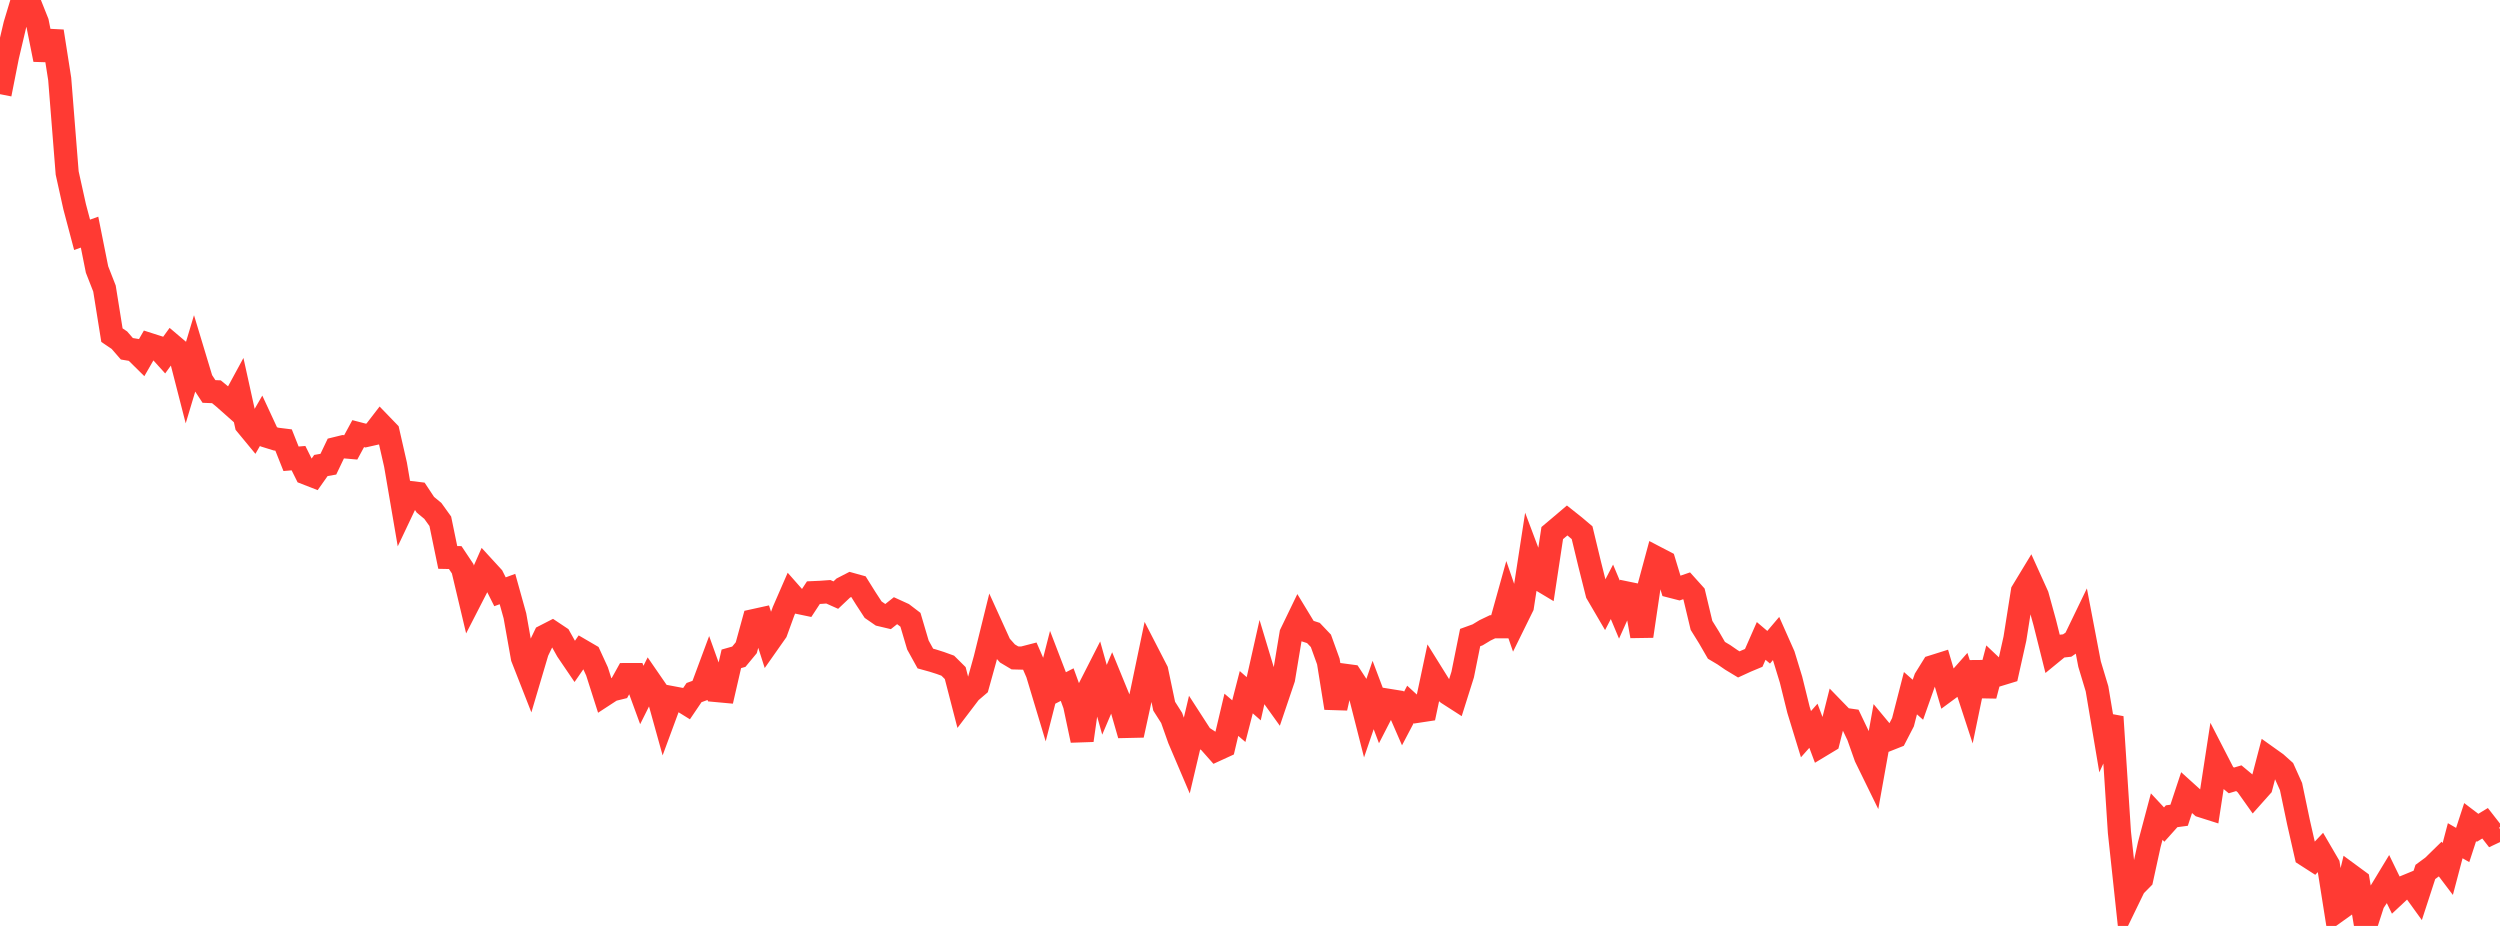 <?xml version="1.0" standalone="no"?>
<!DOCTYPE svg PUBLIC "-//W3C//DTD SVG 1.1//EN" "http://www.w3.org/Graphics/SVG/1.1/DTD/svg11.dtd">

<svg width="135" height="50" viewBox="0 0 135 50" preserveAspectRatio="none" 
  xmlns="http://www.w3.org/2000/svg"
  xmlns:xlink="http://www.w3.org/1999/xlink">


<polyline points="0.0, 5.086 0.403, 3.049 0.806, 1.338 1.209, 0.0 1.612, 0.19 2.015, 1.201 2.418, 3.219 2.821, 1.69 3.224, 4.264 3.627, 9.341 4.03, 11.16 4.433, 12.681 4.836, 12.535 5.239, 14.552 5.642, 15.582 6.045, 18.098 6.448, 18.37 6.851, 18.834 7.254, 18.901 7.657, 19.299 8.06, 18.599 8.463, 18.728 8.866, 19.174 9.269, 18.618 9.672, 18.959 10.075, 20.53 10.478, 19.188 10.881, 20.523 11.284, 21.139 11.687, 21.155 12.09, 21.487 12.493, 21.844 12.896, 21.101 13.299, 22.928 13.701, 23.415 14.104, 22.717 14.507, 23.586 14.91, 23.711 15.313, 23.761 15.716, 24.774 16.119, 24.74 16.522, 25.551 16.925, 25.708 17.328, 25.137 17.731, 25.066 18.134, 24.222 18.537, 24.123 18.94, 24.158 19.343, 23.416 19.746, 23.521 20.149, 23.43 20.552, 22.907 20.955, 23.324 21.358, 25.093 21.761, 27.448 22.164, 26.598 22.567, 26.647 22.97, 27.255 23.373, 27.588 23.776, 28.149 24.179, 30.101 24.582, 30.109 24.985, 30.713 25.388, 32.412 25.791, 31.627 26.194, 30.713 26.597, 31.152 27.0, 31.956 27.403, 31.808 27.806, 33.254 28.209, 35.518 28.612, 36.546 29.015, 35.186 29.418, 34.348 29.821, 34.141 30.224, 34.41 30.627, 35.131 31.03, 35.724 31.433, 35.142 31.836, 35.377 32.239, 36.255 32.642, 37.517 33.045, 37.254 33.448, 37.155 33.851, 36.428 34.254, 36.427 34.657, 37.53 35.06, 36.724 35.463, 37.309 35.866, 38.76 36.269, 37.669 36.672, 37.745 37.075, 37.995 37.478, 37.4 37.881, 37.253 38.284, 36.168 38.687, 37.289 39.09, 37.326 39.493, 35.577 39.896, 35.463 40.299, 34.977 40.701, 33.513 41.104, 33.424 41.507, 34.685 41.91, 34.112 42.313, 33.002 42.716, 32.077 43.119, 32.534 43.522, 32.618 43.925, 32.003 44.328, 31.985 44.731, 31.956 45.134, 32.136 45.537, 31.755 45.94, 31.547 46.343, 31.659 46.746, 32.304 47.149, 32.922 47.552, 33.201 47.955, 33.296 48.358, 32.976 48.761, 33.16 49.164, 33.468 49.567, 34.83 49.97, 35.561 50.373, 35.672 50.776, 35.8 51.179, 35.946 51.582, 36.346 51.985, 37.904 52.388, 37.374 52.791, 37.03 53.194, 35.58 53.597, 33.948 54.0, 34.835 54.403, 35.287 54.806, 35.527 55.209, 35.538 55.612, 35.434 56.015, 36.363 56.418, 37.702 56.821, 36.125 57.224, 37.175 57.627, 36.968 58.03, 38.077 58.433, 39.979 58.836, 37.14 59.239, 36.349 59.642, 37.789 60.045, 36.842 60.448, 37.826 60.851, 39.227 61.254, 39.218 61.657, 37.366 62.06, 35.436 62.463, 36.219 62.866, 38.135 63.269, 38.769 63.672, 39.906 64.075, 40.852 64.478, 39.144 64.881, 39.768 65.284, 40.031 65.687, 40.486 66.09, 40.301 66.493, 38.598 66.896, 38.942 67.299, 37.379 67.701, 37.733 68.104, 35.938 68.507, 37.276 68.91, 37.838 69.313, 36.647 69.716, 34.221 70.119, 33.387 70.522, 34.051 70.925, 34.181 71.328, 34.605 71.731, 35.722 72.134, 38.233 72.537, 36.454 72.94, 36.508 73.343, 37.125 73.746, 38.71 74.149, 37.531 74.552, 38.598 74.955, 37.814 75.358, 37.879 75.761, 38.804 76.164, 38.037 76.567, 38.407 76.97, 38.346 77.373, 36.445 77.776, 37.092 78.179, 37.445 78.582, 37.704 78.985, 36.427 79.388, 34.428 79.791, 34.282 80.194, 34.038 80.597, 33.845 81.0, 33.845 81.403, 32.398 81.806, 33.568 82.209, 32.749 82.612, 30.136 83.015, 31.207 83.418, 31.448 83.821, 28.786 84.224, 28.447 84.627, 28.105 85.03, 28.425 85.433, 28.767 85.836, 30.439 86.239, 32.043 86.642, 32.732 87.045, 31.958 87.448, 32.919 87.851, 32.023 88.254, 32.106 88.657, 34.351 89.06, 31.623 89.463, 30.13 89.866, 30.34 90.269, 31.67 90.672, 31.773 91.075, 31.634 91.478, 32.082 91.881, 33.77 92.284, 34.42 92.687, 35.117 93.09, 35.357 93.493, 35.635 93.896, 35.879 94.299, 35.694 94.701, 35.526 95.104, 34.61 95.507, 34.952 95.91, 34.477 96.313, 35.385 96.716, 36.702 97.119, 38.331 97.522, 39.646 97.925, 39.191 98.328, 40.266 98.731, 40.023 99.134, 38.421 99.537, 38.836 99.94, 38.894 100.343, 39.737 100.746, 40.878 101.149, 41.701 101.552, 39.454 101.955, 39.939 102.358, 39.779 102.761, 39 103.164, 37.432 103.567, 37.787 103.97, 36.647 104.373, 35.998 104.776, 35.871 105.179, 37.239 105.582, 36.942 105.985, 36.487 106.388, 37.719 106.791, 35.771 107.194, 37.567 107.597, 36.032 108.0, 36.414 108.403, 36.291 108.806, 34.486 109.209, 31.935 109.612, 31.27 110.015, 32.161 110.418, 33.623 110.821, 35.233 111.224, 34.903 111.627, 34.859 112.03, 34.583 112.433, 33.748 112.836, 35.858 113.239, 37.196 113.642, 39.594 114.045, 38.712 114.448, 44.938 114.851, 48.694 115.254, 47.864 115.657, 47.456 116.06, 45.612 116.463, 44.095 116.866, 44.527 117.269, 44.077 117.672, 44.024 118.075, 42.805 118.478, 43.169 118.881, 43.521 119.284, 43.649 119.687, 41.028 120.09, 41.811 120.493, 42.143 120.896, 42.023 121.299, 42.359 121.701, 42.926 122.104, 42.474 122.507, 40.932 122.91, 41.219 123.313, 41.58 123.716, 42.476 124.119, 44.402 124.522, 46.175 124.925, 46.434 125.328, 46.007 125.731, 46.698 126.134, 49.242 126.537, 48.954 126.94, 47.272 127.343, 47.568 127.746, 50.0 128.149, 48.754 128.552, 48.142 128.955, 47.477 129.358, 48.306 129.761, 47.93 130.164, 47.764 130.567, 48.322 130.97, 47.085 131.373, 46.788 131.776, 46.394 132.179, 46.926 132.582, 45.399 132.985, 45.63 133.388, 44.395 133.791, 44.701 134.194, 44.456 134.597, 44.972 135.0, 44.782" fill="none" stroke="#ff3a33" stroke-width="1.25"/>

</svg>